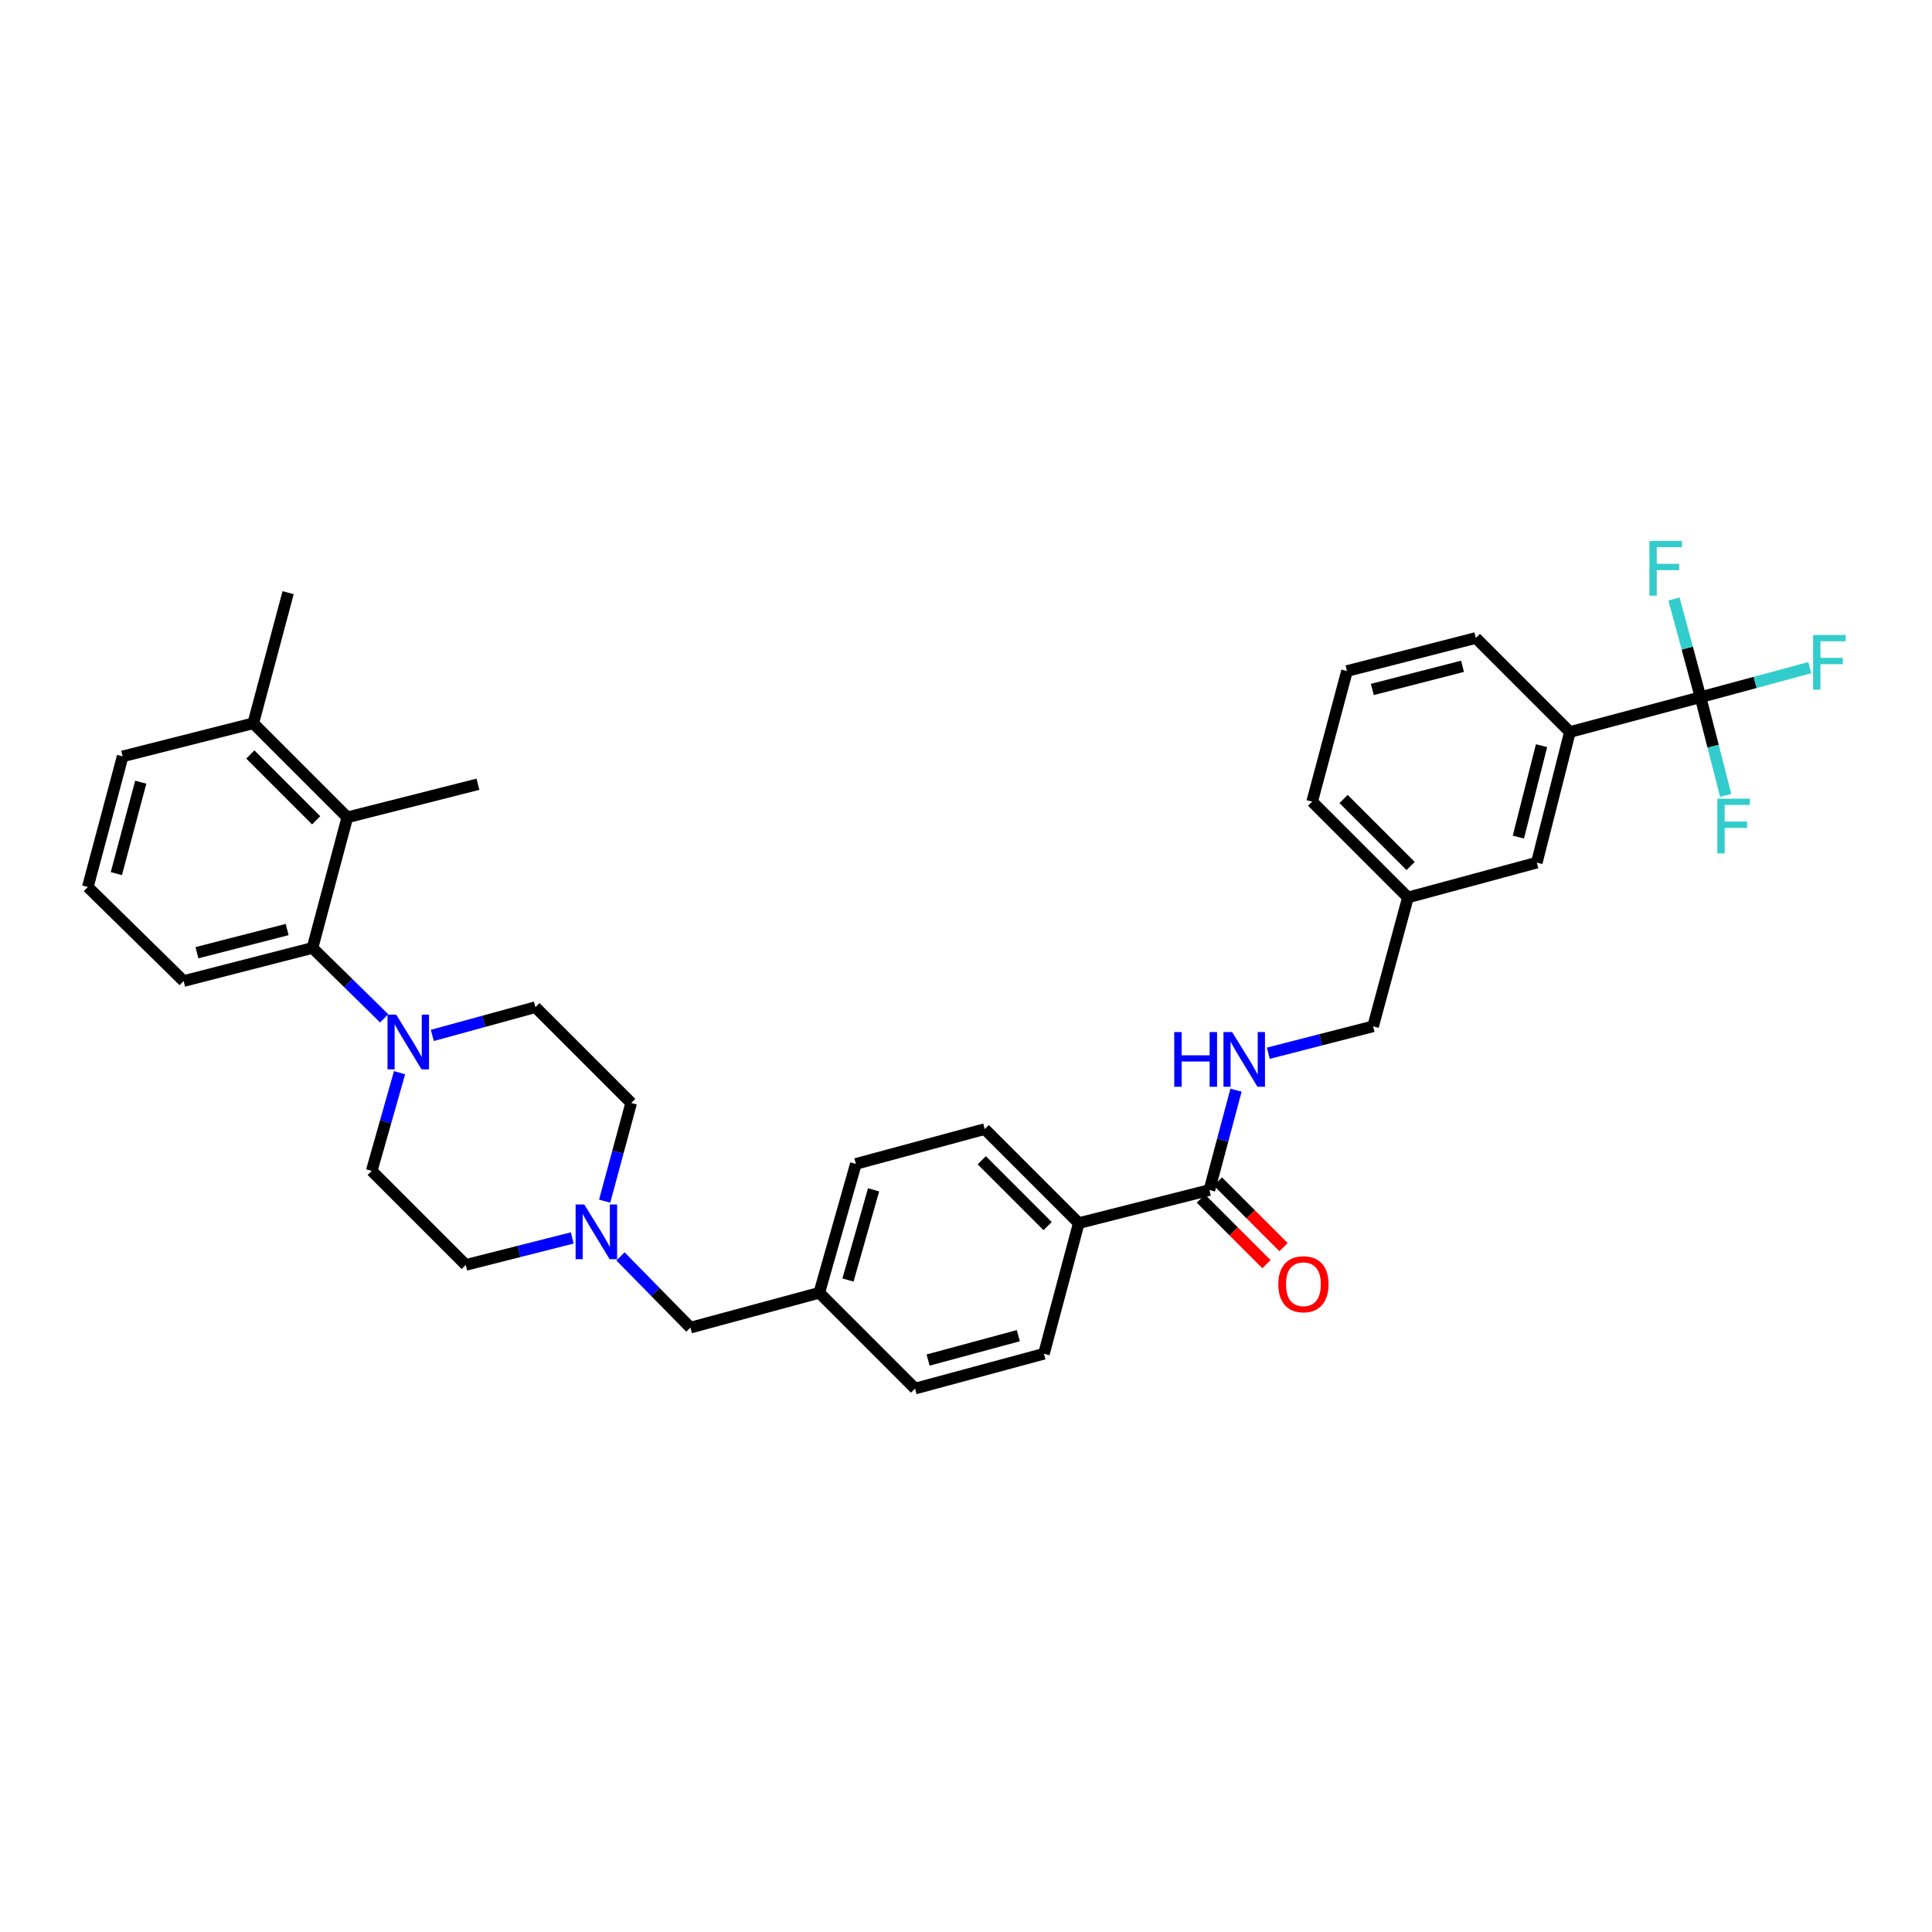 <?xml version='1.0' encoding='iso-8859-1'?>
<svg version='1.1' baseProfile='full'
              xmlns='http://www.w3.org/2000/svg'
                      xmlns:rdkit='http://www.rdkit.org/xml'
                      xmlns:xlink='http://www.w3.org/1999/xlink'
                  xml:space='preserve'
width='1000px' height='1000px' viewBox='0 0 1000 1000'>
<!-- END OF HEADER -->
<rect style='opacity:1.0;fill:#FFFFFF;stroke:none' width='1000' height='1000' x='0' y='0'> </rect>
<path class='bond-0' d='M 880.184,360.857 L 812.574,378.883' style='fill:none;fill-rule:evenodd;stroke:#000000;stroke-width:6px;stroke-linecap:butt;stroke-linejoin:miter;stroke-opacity:1' />
<path class='bond-1' d='M 880.184,360.857 L 908.464,353.212' style='fill:none;fill-rule:evenodd;stroke:#000000;stroke-width:6px;stroke-linecap:butt;stroke-linejoin:miter;stroke-opacity:1' />
<path class='bond-1' d='M 908.464,353.212 L 936.744,345.567' style='fill:none;fill-rule:evenodd;stroke:#33CCCC;stroke-width:6px;stroke-linecap:butt;stroke-linejoin:miter;stroke-opacity:1' />
<path class='bond-2' d='M 880.184,360.857 L 873.317,335.447' style='fill:none;fill-rule:evenodd;stroke:#000000;stroke-width:6px;stroke-linecap:butt;stroke-linejoin:miter;stroke-opacity:1' />
<path class='bond-2' d='M 873.317,335.447 L 866.45,310.037' style='fill:none;fill-rule:evenodd;stroke:#33CCCC;stroke-width:6px;stroke-linecap:butt;stroke-linejoin:miter;stroke-opacity:1' />
<path class='bond-3' d='M 880.184,360.857 L 886.707,386.267' style='fill:none;fill-rule:evenodd;stroke:#000000;stroke-width:6px;stroke-linecap:butt;stroke-linejoin:miter;stroke-opacity:1' />
<path class='bond-3' d='M 886.707,386.267 L 893.231,411.676' style='fill:none;fill-rule:evenodd;stroke:#33CCCC;stroke-width:6px;stroke-linecap:butt;stroke-linejoin:miter;stroke-opacity:1' />
<path class='bond-4' d='M 621.565,620.378 L 638.542,637.354' style='fill:none;fill-rule:evenodd;stroke:#000000;stroke-width:6px;stroke-linecap:butt;stroke-linejoin:miter;stroke-opacity:1' />
<path class='bond-4' d='M 638.542,637.354 L 655.518,654.331' style='fill:none;fill-rule:evenodd;stroke:#FF0000;stroke-width:6px;stroke-linecap:butt;stroke-linejoin:miter;stroke-opacity:1' />
<path class='bond-4' d='M 630.396,611.546 L 647.373,628.523' style='fill:none;fill-rule:evenodd;stroke:#000000;stroke-width:6px;stroke-linecap:butt;stroke-linejoin:miter;stroke-opacity:1' />
<path class='bond-4' d='M 647.373,628.523 L 664.35,645.5' style='fill:none;fill-rule:evenodd;stroke:#FF0000;stroke-width:6px;stroke-linecap:butt;stroke-linejoin:miter;stroke-opacity:1' />
<path class='bond-5' d='M 625.981,615.962 L 632.873,590.112' style='fill:none;fill-rule:evenodd;stroke:#000000;stroke-width:6px;stroke-linecap:butt;stroke-linejoin:miter;stroke-opacity:1' />
<path class='bond-5' d='M 632.873,590.112 L 639.765,564.261' style='fill:none;fill-rule:evenodd;stroke:#0000FF;stroke-width:6px;stroke-linecap:butt;stroke-linejoin:miter;stroke-opacity:1' />
<path class='bond-6' d='M 625.981,615.962 L 558.371,633.086' style='fill:none;fill-rule:evenodd;stroke:#000000;stroke-width:6px;stroke-linecap:butt;stroke-linejoin:miter;stroke-opacity:1' />
<path class='bond-7' d='M 656.469,545.153 L 683.592,538.19' style='fill:none;fill-rule:evenodd;stroke:#0000FF;stroke-width:6px;stroke-linecap:butt;stroke-linejoin:miter;stroke-opacity:1' />
<path class='bond-7' d='M 683.592,538.19 L 710.715,531.228' style='fill:none;fill-rule:evenodd;stroke:#000000;stroke-width:6px;stroke-linecap:butt;stroke-linejoin:miter;stroke-opacity:1' />
<path class='bond-8' d='M 812.574,378.883 L 795.449,446.493' style='fill:none;fill-rule:evenodd;stroke:#000000;stroke-width:6px;stroke-linecap:butt;stroke-linejoin:miter;stroke-opacity:1' />
<path class='bond-8' d='M 797.898,385.958 L 785.911,433.285' style='fill:none;fill-rule:evenodd;stroke:#000000;stroke-width:6px;stroke-linecap:butt;stroke-linejoin:miter;stroke-opacity:1' />
<path class='bond-9' d='M 812.574,378.883 L 763.899,330.209' style='fill:none;fill-rule:evenodd;stroke:#000000;stroke-width:6px;stroke-linecap:butt;stroke-linejoin:miter;stroke-opacity:1' />
<path class='bond-10' d='M 442.989,602.439 L 424.06,669.146' style='fill:none;fill-rule:evenodd;stroke:#000000;stroke-width:6px;stroke-linecap:butt;stroke-linejoin:miter;stroke-opacity:1' />
<path class='bond-10' d='M 452.164,615.854 L 438.914,662.55' style='fill:none;fill-rule:evenodd;stroke:#000000;stroke-width:6px;stroke-linecap:butt;stroke-linejoin:miter;stroke-opacity:1' />
<path class='bond-11' d='M 442.989,602.439 L 509.696,584.412' style='fill:none;fill-rule:evenodd;stroke:#000000;stroke-width:6px;stroke-linecap:butt;stroke-linejoin:miter;stroke-opacity:1' />
<path class='bond-12' d='M 296.194,640.758 L 268.631,647.74' style='fill:none;fill-rule:evenodd;stroke:#0000FF;stroke-width:6px;stroke-linecap:butt;stroke-linejoin:miter;stroke-opacity:1' />
<path class='bond-12' d='M 268.631,647.74 L 241.068,654.721' style='fill:none;fill-rule:evenodd;stroke:#000000;stroke-width:6px;stroke-linecap:butt;stroke-linejoin:miter;stroke-opacity:1' />
<path class='bond-13' d='M 312.971,621.709 L 319.838,596.299' style='fill:none;fill-rule:evenodd;stroke:#0000FF;stroke-width:6px;stroke-linecap:butt;stroke-linejoin:miter;stroke-opacity:1' />
<path class='bond-13' d='M 319.838,596.299 L 326.704,570.889' style='fill:none;fill-rule:evenodd;stroke:#000000;stroke-width:6px;stroke-linecap:butt;stroke-linejoin:miter;stroke-opacity:1' />
<path class='bond-14' d='M 321.155,650.305 L 339.253,668.739' style='fill:none;fill-rule:evenodd;stroke:#0000FF;stroke-width:6px;stroke-linecap:butt;stroke-linejoin:miter;stroke-opacity:1' />
<path class='bond-14' d='M 339.253,668.739 L 357.352,687.173' style='fill:none;fill-rule:evenodd;stroke:#000000;stroke-width:6px;stroke-linecap:butt;stroke-linejoin:miter;stroke-opacity:1' />
<path class='bond-15' d='M 424.06,669.146 L 473.636,718.723' style='fill:none;fill-rule:evenodd;stroke:#000000;stroke-width:6px;stroke-linecap:butt;stroke-linejoin:miter;stroke-opacity:1' />
<path class='bond-16' d='M 424.06,669.146 L 357.352,687.173' style='fill:none;fill-rule:evenodd;stroke:#000000;stroke-width:6px;stroke-linecap:butt;stroke-linejoin:miter;stroke-opacity:1' />
<path class='bond-17' d='M 473.636,718.723 L 540.344,700.696' style='fill:none;fill-rule:evenodd;stroke:#000000;stroke-width:6px;stroke-linecap:butt;stroke-linejoin:miter;stroke-opacity:1' />
<path class='bond-17' d='M 480.384,703.962 L 527.08,691.343' style='fill:none;fill-rule:evenodd;stroke:#000000;stroke-width:6px;stroke-linecap:butt;stroke-linejoin:miter;stroke-opacity:1' />
<path class='bond-18' d='M 179.772,423.055 L 131.091,374.373' style='fill:none;fill-rule:evenodd;stroke:#000000;stroke-width:6px;stroke-linecap:butt;stroke-linejoin:miter;stroke-opacity:1' />
<path class='bond-18' d='M 163.639,424.584 L 129.562,390.507' style='fill:none;fill-rule:evenodd;stroke:#000000;stroke-width:6px;stroke-linecap:butt;stroke-linejoin:miter;stroke-opacity:1' />
<path class='bond-19' d='M 179.772,423.055 L 161.739,490.658' style='fill:none;fill-rule:evenodd;stroke:#000000;stroke-width:6px;stroke-linecap:butt;stroke-linejoin:miter;stroke-opacity:1' />
<path class='bond-20' d='M 179.772,423.055 L 247.375,405.923' style='fill:none;fill-rule:evenodd;stroke:#000000;stroke-width:6px;stroke-linecap:butt;stroke-linejoin:miter;stroke-opacity:1' />
<path class='bond-21' d='M 131.091,374.373 L 63.488,391.505' style='fill:none;fill-rule:evenodd;stroke:#000000;stroke-width:6px;stroke-linecap:butt;stroke-linejoin:miter;stroke-opacity:1' />
<path class='bond-22' d='M 131.091,374.373 L 149.124,306.77' style='fill:none;fill-rule:evenodd;stroke:#000000;stroke-width:6px;stroke-linecap:butt;stroke-linejoin:miter;stroke-opacity:1' />
<path class='bond-23' d='M 63.488,391.505 L 45.455,459.108' style='fill:none;fill-rule:evenodd;stroke:#000000;stroke-width:6px;stroke-linecap:butt;stroke-linejoin:miter;stroke-opacity:1' />
<path class='bond-23' d='M 72.85,404.864 L 60.227,452.186' style='fill:none;fill-rule:evenodd;stroke:#000000;stroke-width:6px;stroke-linecap:butt;stroke-linejoin:miter;stroke-opacity:1' />
<path class='bond-24' d='M 45.455,459.108 L 95.038,507.789' style='fill:none;fill-rule:evenodd;stroke:#000000;stroke-width:6px;stroke-linecap:butt;stroke-linejoin:miter;stroke-opacity:1' />
<path class='bond-25' d='M 95.038,507.789 L 161.739,490.658' style='fill:none;fill-rule:evenodd;stroke:#000000;stroke-width:6px;stroke-linecap:butt;stroke-linejoin:miter;stroke-opacity:1' />
<path class='bond-25' d='M 101.936,493.122 L 148.627,481.13' style='fill:none;fill-rule:evenodd;stroke:#000000;stroke-width:6px;stroke-linecap:butt;stroke-linejoin:miter;stroke-opacity:1' />
<path class='bond-26' d='M 161.739,490.658 L 180.292,508.873' style='fill:none;fill-rule:evenodd;stroke:#000000;stroke-width:6px;stroke-linecap:butt;stroke-linejoin:miter;stroke-opacity:1' />
<path class='bond-26' d='M 180.292,508.873 L 198.845,527.089' style='fill:none;fill-rule:evenodd;stroke:#0000FF;stroke-width:6px;stroke-linecap:butt;stroke-linejoin:miter;stroke-opacity:1' />
<path class='bond-27' d='M 206.812,555.232 L 199.603,580.639' style='fill:none;fill-rule:evenodd;stroke:#0000FF;stroke-width:6px;stroke-linecap:butt;stroke-linejoin:miter;stroke-opacity:1' />
<path class='bond-27' d='M 199.603,580.639 L 192.394,606.047' style='fill:none;fill-rule:evenodd;stroke:#000000;stroke-width:6px;stroke-linecap:butt;stroke-linejoin:miter;stroke-opacity:1' />
<path class='bond-28' d='M 223.768,535.929 L 250.448,528.621' style='fill:none;fill-rule:evenodd;stroke:#0000FF;stroke-width:6px;stroke-linecap:butt;stroke-linejoin:miter;stroke-opacity:1' />
<path class='bond-28' d='M 250.448,528.621 L 277.128,521.312' style='fill:none;fill-rule:evenodd;stroke:#000000;stroke-width:6px;stroke-linecap:butt;stroke-linejoin:miter;stroke-opacity:1' />
<path class='bond-29' d='M 192.394,606.047 L 241.068,654.721' style='fill:none;fill-rule:evenodd;stroke:#000000;stroke-width:6px;stroke-linecap:butt;stroke-linejoin:miter;stroke-opacity:1' />
<path class='bond-30' d='M 326.704,570.889 L 277.128,521.312' style='fill:none;fill-rule:evenodd;stroke:#000000;stroke-width:6px;stroke-linecap:butt;stroke-linejoin:miter;stroke-opacity:1' />
<path class='bond-31' d='M 540.344,700.696 L 558.371,633.086' style='fill:none;fill-rule:evenodd;stroke:#000000;stroke-width:6px;stroke-linecap:butt;stroke-linejoin:miter;stroke-opacity:1' />
<path class='bond-32' d='M 558.371,633.086 L 509.696,584.412' style='fill:none;fill-rule:evenodd;stroke:#000000;stroke-width:6px;stroke-linecap:butt;stroke-linejoin:miter;stroke-opacity:1' />
<path class='bond-32' d='M 542.238,634.617 L 508.166,600.545' style='fill:none;fill-rule:evenodd;stroke:#000000;stroke-width:6px;stroke-linecap:butt;stroke-linejoin:miter;stroke-opacity:1' />
<path class='bond-33' d='M 795.449,446.493 L 728.741,464.52' style='fill:none;fill-rule:evenodd;stroke:#000000;stroke-width:6px;stroke-linecap:butt;stroke-linejoin:miter;stroke-opacity:1' />
<path class='bond-34' d='M 728.741,464.52 L 710.715,531.228' style='fill:none;fill-rule:evenodd;stroke:#000000;stroke-width:6px;stroke-linecap:butt;stroke-linejoin:miter;stroke-opacity:1' />
<path class='bond-35' d='M 728.741,464.52 L 679.165,414.943' style='fill:none;fill-rule:evenodd;stroke:#000000;stroke-width:6px;stroke-linecap:butt;stroke-linejoin:miter;stroke-opacity:1' />
<path class='bond-35' d='M 730.136,448.252 L 695.433,413.548' style='fill:none;fill-rule:evenodd;stroke:#000000;stroke-width:6px;stroke-linecap:butt;stroke-linejoin:miter;stroke-opacity:1' />
<path class='bond-36' d='M 763.899,330.209 L 697.192,347.334' style='fill:none;fill-rule:evenodd;stroke:#000000;stroke-width:6px;stroke-linecap:butt;stroke-linejoin:miter;stroke-opacity:1' />
<path class='bond-36' d='M 756.999,344.875 L 710.303,356.862' style='fill:none;fill-rule:evenodd;stroke:#000000;stroke-width:6px;stroke-linecap:butt;stroke-linejoin:miter;stroke-opacity:1' />
<path class='bond-37' d='M 697.192,347.334 L 679.165,414.943' style='fill:none;fill-rule:evenodd;stroke:#000000;stroke-width:6px;stroke-linecap:butt;stroke-linejoin:miter;stroke-opacity:1' />
<path  class='atom-2' d='M 661.655 664.716
Q 661.655 657.916, 665.015 654.116
Q 668.375 650.316, 674.655 650.316
Q 680.935 650.316, 684.295 654.116
Q 687.655 657.916, 687.655 664.716
Q 687.655 671.596, 684.255 675.516
Q 680.855 679.396, 674.655 679.396
Q 668.415 679.396, 665.015 675.516
Q 661.655 671.636, 661.655 664.716
M 674.655 676.196
Q 678.975 676.196, 681.295 673.316
Q 683.655 670.396, 683.655 664.716
Q 683.655 659.156, 681.295 656.356
Q 678.975 653.516, 674.655 653.516
Q 670.335 653.516, 667.975 656.316
Q 665.655 659.116, 665.655 664.716
Q 665.655 670.436, 667.975 673.316
Q 670.335 676.196, 674.655 676.196
' fill='#FF0000'/>
<path  class='atom-3' d='M 607.787 534.192
L 611.627 534.192
L 611.627 546.232
L 626.107 546.232
L 626.107 534.192
L 629.947 534.192
L 629.947 562.512
L 626.107 562.512
L 626.107 549.432
L 611.627 549.432
L 611.627 562.512
L 607.787 562.512
L 607.787 534.192
' fill='#0000FF'/>
<path  class='atom-3' d='M 637.747 534.192
L 647.027 549.192
Q 647.947 550.672, 649.427 553.352
Q 650.907 556.032, 650.987 556.192
L 650.987 534.192
L 654.747 534.192
L 654.747 562.512
L 650.867 562.512
L 640.907 546.112
Q 639.747 544.192, 638.507 541.992
Q 637.307 539.792, 636.947 539.112
L 636.947 562.512
L 633.267 562.512
L 633.267 534.192
L 637.747 534.192
' fill='#0000FF'/>
<path  class='atom-6' d='M 302.418 623.437
L 311.698 638.437
Q 312.618 639.917, 314.098 642.597
Q 315.578 645.277, 315.658 645.437
L 315.658 623.437
L 319.418 623.437
L 319.418 651.757
L 315.538 651.757
L 305.578 635.357
Q 304.418 633.437, 303.178 631.237
Q 301.978 629.037, 301.618 628.357
L 301.618 651.757
L 297.938 651.757
L 297.938 623.437
L 302.418 623.437
' fill='#0000FF'/>
<path  class='atom-15' d='M 205.062 525.179
L 214.342 540.179
Q 215.262 541.659, 216.742 544.339
Q 218.222 547.019, 218.302 547.179
L 218.302 525.179
L 222.062 525.179
L 222.062 553.499
L 218.182 553.499
L 208.222 537.099
Q 207.062 535.179, 205.822 532.979
Q 204.622 530.779, 204.262 530.099
L 204.262 553.499
L 200.582 553.499
L 200.582 525.179
L 205.062 525.179
' fill='#0000FF'/>
<path  class='atom-27' d='M 938.471 328.663
L 955.311 328.663
L 955.311 331.903
L 942.271 331.903
L 942.271 340.503
L 953.871 340.503
L 953.871 343.783
L 942.271 343.783
L 942.271 356.983
L 938.471 356.983
L 938.471 328.663
' fill='#33CCCC'/>
<path  class='atom-28' d='M 853.737 279.989
L 870.577 279.989
L 870.577 283.229
L 857.537 283.229
L 857.537 291.829
L 869.137 291.829
L 869.137 295.109
L 857.537 295.109
L 857.537 308.309
L 853.737 308.309
L 853.737 279.989
' fill='#33CCCC'/>
<path  class='atom-29' d='M 888.888 413.398
L 905.728 413.398
L 905.728 416.638
L 892.688 416.638
L 892.688 425.238
L 904.288 425.238
L 904.288 428.518
L 892.688 428.518
L 892.688 441.718
L 888.888 441.718
L 888.888 413.398
' fill='#33CCCC'/>
</svg>
